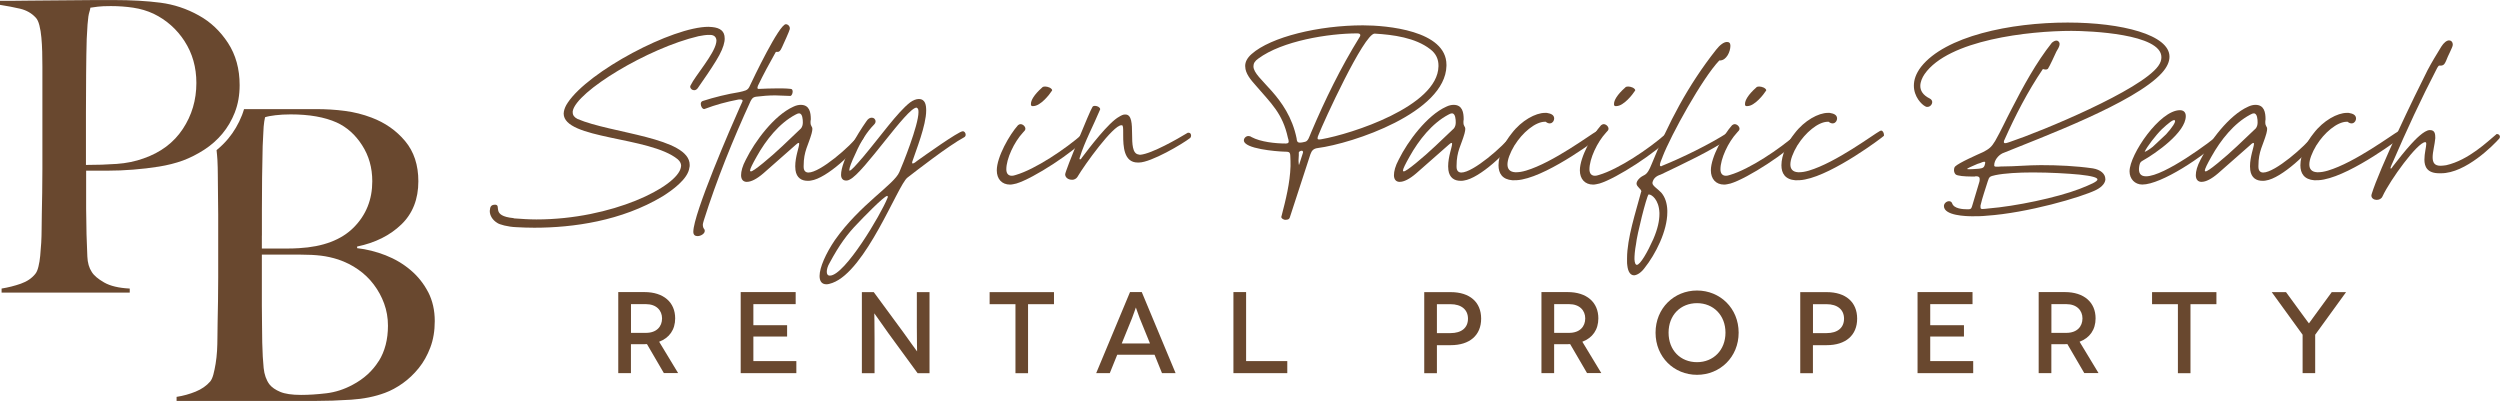 <?xml version="1.0" encoding="UTF-8"?> <svg xmlns="http://www.w3.org/2000/svg" width="505" height="81" viewBox="0 0 505 81" fill="none"><g clip-path="url(#clip0_24_93)"><path d="M98.926 42.654C98.926 42.545 98.975 42.436 98.975 42.327C99.023 41.624 99.346 41.347 100.05 41.347C101.389 41.456 99.082 43.624 103.745 44.06L103.794 44.109C105.289 44.218 106.844 44.327 108.349 44.327C123.618 44.327 136.844 37.713 137.538 33.802C137.538 33.693 137.587 33.584 137.587 33.475C137.587 32.99 137.323 32.555 136.893 32.169C131.272 27.555 113.862 28.159 113.862 22.941C113.862 22.782 113.911 22.673 113.911 22.505C114.019 21.961 114.234 21.416 114.664 20.773C118.897 14.367 135.876 5.416 143.11 5.416C143.374 5.416 143.648 5.466 143.863 5.466C145.466 5.624 146.385 6.277 146.385 7.743C146.385 7.901 146.385 8.178 146.336 8.396C146.179 9.376 145.642 10.673 144.625 12.307C143.501 14.149 142.269 15.891 141.038 17.673C140.822 18.05 140.5 18.218 140.285 18.218H140.177C139.806 18.218 139.425 17.891 139.425 17.515V17.465C139.425 17.357 139.473 17.307 139.532 17.198C140.392 15.357 144.244 11.01 144.674 8.624C144.674 8.466 144.723 8.357 144.723 8.248C144.723 7.594 144.351 7.05 143.432 7.05H143.11C142.572 7.05 141.927 7.159 141.077 7.317C130.901 9.703 116.384 18.495 115.69 22.456V22.723C115.69 23.267 116.013 23.703 116.658 24.03C123.462 26.961 139.317 27.773 139.317 33.307C139.317 33.525 139.317 33.683 139.258 33.852C138.994 36.188 135.671 38.515 133.853 39.654C125.553 44.644 115.749 46 107.929 46C106.638 46 105.465 45.951 104.341 45.891C102.572 45.832 100.861 45.347 100.431 45.02C99.463 44.426 98.935 43.505 98.935 42.634L98.926 42.654Z" fill="#69482F"></path><path d="M141.986 45.525C141.986 45.743 142.035 46.01 142.25 46.288C142.357 46.397 142.357 46.505 142.357 46.664C142.357 47.208 141.556 47.694 140.91 47.694C140.431 47.694 140.05 47.476 140.05 46.822C140.05 43.189 147.714 25.506 149.474 21.595L149.796 20.892L149.962 20.515C149.962 20.466 150.011 20.407 150.011 20.357C150.011 20.139 149.747 20.09 149.474 20.09C149.307 20.09 149.151 20.09 148.995 20.139C146.746 20.575 144.547 21.169 142.406 21.981C142.357 21.981 142.298 22.03 142.25 22.03C141.878 22.03 141.556 21.486 141.556 21C141.556 20.733 141.663 20.515 141.927 20.407C144.283 19.644 146.912 19 149.317 18.614C150.441 18.347 150.979 18.288 151.35 17.585C152.152 15.852 157.401 4.892 158.74 4.892C159.171 4.892 159.542 5.268 159.542 5.703V5.862C159.435 6.347 158.359 8.684 157.988 9.496C157.616 10.367 157.343 10.476 157.128 10.476H156.864C156.815 10.476 156.756 10.476 156.697 10.525C155.417 12.803 154.234 14.971 153.11 17.307C153.061 17.466 153.002 17.634 153.002 17.743C153.002 17.852 153.051 17.961 153.266 17.961C154.39 17.911 155.73 17.852 157.176 17.852C157.978 17.852 158.887 17.852 159.747 17.961C160.011 17.961 160.119 18.228 160.119 18.506C160.119 18.882 159.904 19.377 159.64 19.377H159.591C158.574 19.377 157.607 19.268 156.59 19.268C155.3 19.268 154.019 19.377 152.729 19.535C152.035 19.644 151.868 19.971 151.605 20.456C148.066 28.159 144.752 36.347 142.181 44.486C142.074 44.862 141.966 45.189 141.966 45.515L141.986 45.525Z" fill="#69482F"></path><path d="M150.881 36.743C150.128 36.743 149.698 36.258 149.698 35.387C149.698 34.624 149.962 33.545 150.666 32.238C152.484 28.545 156.394 23.288 160.256 21.555C160.793 21.288 161.331 21.179 161.751 21.179C163.521 21.179 163.785 22.694 163.785 24.109C163.726 24.377 163.726 24.545 163.726 24.703C163.726 25.575 164.097 25.466 164.097 26.06C164.097 26.278 164.048 26.545 163.941 26.981C163.296 29.317 162.338 30.505 162.338 33.495V33.713C162.338 34.476 162.709 34.852 163.306 34.852C165.661 34.852 171.712 29.644 173.589 27.149C173.697 26.981 173.853 26.931 174.019 26.931C174.283 26.931 174.557 27.149 174.557 27.476C174.557 27.644 174.557 27.743 174.449 27.852C172.739 30.614 167.001 36.04 163.794 36.476C163.579 36.525 163.364 36.525 163.149 36.525C161.917 36.525 160.901 35.931 160.686 34.357C160.686 34.09 160.637 33.812 160.637 33.595C160.637 31.644 161.438 29.684 161.438 29.04C161.438 28.931 161.39 28.872 161.331 28.872C161.223 28.872 161.008 28.981 160.744 29.248L154.215 35.001C152.826 36.199 151.693 36.733 150.891 36.733L150.881 36.743ZM151.683 34.624C151.947 34.624 152.758 34.08 154.146 32.941C156.825 30.773 159.288 28.327 161.8 25.941C162.064 25.614 162.172 25.179 162.172 24.743C162.172 24.198 162.123 22.901 161.419 22.901C161.204 22.901 160.94 23.01 160.666 23.169C157.401 24.901 154.723 28.268 152.846 31.634C151.986 33.149 151.507 34.129 151.507 34.456C151.507 34.565 151.565 34.614 151.673 34.614L151.683 34.624Z" fill="#69482F"></path><path d="M170.862 36.465C170.275 36.465 169.894 36.03 169.894 35.327C169.894 32.505 173.267 26.97 174.987 24.535C175.358 23.941 175.74 23.772 176.111 23.772C176.541 23.772 176.864 24.099 176.864 24.535C176.864 24.753 176.756 24.97 176.541 25.188C175.153 26.594 173.863 28.604 172.846 30.941C171.937 32.842 171.566 33.921 171.566 34.307C171.566 34.416 171.566 34.475 171.614 34.475C171.937 34.475 172.846 33.446 174.342 31.713C177.773 27.644 181.302 22.654 183.824 20.703C184.469 20.218 185.104 20 185.593 20C186.932 20 187.089 21.247 187.089 22.337C187.089 25.317 184.997 30.475 184.303 32.594C184.254 32.703 184.254 32.812 184.254 32.861C184.254 32.97 184.303 33.03 184.361 33.03C184.577 33.03 185.114 32.654 185.271 32.485C186.502 31.614 193.628 26.515 194.479 26.515C194.85 26.515 195.065 26.891 195.065 27.218C195.065 27.436 194.958 27.594 194.801 27.703C191.585 29.436 185.104 34.485 183.286 35.891C181.36 37.406 174.928 54.713 168.125 57.158C167.646 57.327 167.265 57.426 166.942 57.426C165.974 57.426 165.554 56.772 165.554 55.743C165.554 54.059 166.786 51.238 168.662 48.475C173.755 41.257 180.608 37.297 181.673 34.752C182.318 33.287 185.534 25.317 185.534 22.654C185.534 22.218 185.486 21.891 185.212 21.782L185.153 21.733C183.169 21.733 174.547 34.861 171.654 36.267C171.39 36.426 171.116 36.485 170.852 36.485L170.862 36.465ZM167.646 55.673C170.647 55.673 177.988 43.248 179.269 40C179.327 39.95 179.327 39.832 179.327 39.733C179.327 39.683 179.327 39.574 179.22 39.574C178.574 39.574 174.029 44.297 173.325 45.05C171.184 47.218 169.523 49.495 167.597 53.079C167.167 53.782 167.01 54.436 167.01 54.921C167.01 55.406 167.225 55.683 167.656 55.683L167.646 55.673Z" fill="#69482F"></path><path d="M205.623 25.297C205.779 25.189 205.945 25.079 206.16 25.079C206.639 25.079 207.128 25.565 207.128 26C207.128 26.268 206.972 26.436 206.649 26.763C204.831 28.713 203.277 32.08 203.277 34.198C203.277 34.961 203.599 35.505 204.401 35.505C204.616 35.505 204.88 35.446 205.202 35.337C209.112 34.198 215.271 30.079 218.702 27.04C218.809 26.931 218.917 26.931 219.025 26.931C219.347 26.931 219.611 27.198 219.611 27.476C219.611 27.584 219.611 27.693 219.562 27.743C216.933 30.723 208.741 36.04 205.31 37.07C204.831 37.179 204.401 37.288 204.029 37.288C202.367 37.288 201.351 36.149 201.351 34.416C201.351 31.703 203.922 27.198 205.632 25.297H205.623ZM208.731 21.436H208.575C208.418 21.436 208.252 21.327 208.252 21.169V20.951C208.252 20.297 208.839 19.159 210.5 17.693C210.608 17.525 210.872 17.476 211.087 17.476C211.625 17.476 212.377 17.743 212.534 18.179C212.534 18.228 212.534 18.288 212.485 18.337C212.006 19.099 210.178 21.426 208.731 21.426V21.436Z" fill="#69482F"></path><path d="M216.61 36.307H216.503C215.808 36.307 215.163 35.872 215.163 35.218C215.163 34.565 220.198 22.248 220.677 21.605C220.784 21.436 220.941 21.387 221.107 21.387H221.214C221.693 21.387 222.231 21.713 222.231 22.04C222.231 22.1 222.231 22.149 222.182 22.209C220.901 25.298 219.073 28.664 218.115 31.812C218.067 31.921 218.067 31.971 218.067 32.03C218.067 32.139 218.115 32.189 218.115 32.189H218.164C218.272 32.189 218.379 32.139 218.487 31.921C220.041 29.862 223.951 24.703 226.092 23.565C226.522 23.298 226.894 23.129 227.216 23.129H227.324C229.944 23.129 227.431 30.882 230.002 31.209C230.11 31.258 230.266 31.258 230.374 31.258C232.681 31.04 237.979 28.001 239.748 26.921C239.856 26.812 239.963 26.812 240.012 26.812H240.12C240.442 26.812 240.599 27.08 240.599 27.407C240.599 27.575 240.55 27.733 240.384 27.892C238.937 29.03 232.514 32.832 230.041 32.832H229.826C226.991 32.832 226.884 29.525 226.884 27.298V26.812C226.884 25.941 226.884 25.298 226.62 25.298H226.512C224.851 25.298 219.122 33.218 217.617 35.773C217.402 36.1 216.972 36.317 216.6 36.317L216.61 36.307Z" fill="#69482F"></path><path d="M251.527 13.416V13.307C251.527 12.545 251.899 11.733 252.818 10.921C256.728 7.446 266.425 5.119 275.311 5.119C280.081 5.119 292.183 6.149 292.183 13.089V13.307C291.968 22.743 273.277 28.98 266.151 29.911C265.35 30.02 264.968 30.396 264.704 31.159L260.53 43.961C260.423 44.288 260.1 44.396 259.729 44.396H259.514C259.299 44.337 258.82 44.178 258.82 43.802C258.82 43.753 258.869 43.693 258.869 43.644C259.729 40.337 260.579 36.971 260.687 33.555C260.687 32.852 260.687 32.149 260.638 31.436C260.589 30.565 260.266 30.674 259.191 30.624C257.911 30.575 251.263 30.079 251.263 28.347C251.263 27.911 251.694 27.476 252.173 27.476C252.388 27.476 252.603 27.535 252.818 27.693C254.636 28.674 257.637 28.99 259.729 28.99C260.159 28.99 260.315 28.832 260.315 28.614C260.315 28.396 260.266 28.129 260.159 27.852C259.084 22.862 256.728 20.852 253.678 17.278C252.661 16.139 251.537 14.832 251.537 13.426L251.527 13.416ZM261.918 28C261.967 28.545 262.075 28.812 262.612 28.812C262.828 28.812 263.15 28.763 263.58 28.654C264.274 28.545 264.489 27.565 264.871 26.703C267.657 20.139 270.814 13.684 274.568 7.604C274.724 7.386 274.783 7.228 274.783 7.119C274.783 6.901 274.626 6.743 274.196 6.743C268.36 6.743 258.986 8.258 254.167 11.842C253.473 12.327 253.199 12.822 253.199 13.357V13.406C253.199 16.01 260.159 19.268 261.928 28H261.918ZM262.407 33.317L263.209 30.822V30.713C263.209 30.555 263.101 30.446 262.945 30.446C262.73 30.446 262.407 30.614 262.358 30.773V31.367C262.358 31.693 262.3 32.07 262.3 32.396C262.3 32.882 262.358 33.317 262.407 33.317ZM266.415 28.169C266.571 28.169 266.738 28.169 266.953 28.119C272.896 27.089 290.413 21.495 290.57 13.416V13.198C290.57 12.06 290.14 10.862 288.908 9.941C285.907 7.604 281.41 7.01 277.715 6.792H277.666C275.526 6.792 267.275 24.802 266.366 27.188C266.2 27.515 266.151 27.782 266.151 27.891C266.151 28.109 266.2 28.159 266.415 28.159V28.169Z" fill="#69482F"></path><path d="M282.759 36.743C282.007 36.743 281.577 36.258 281.577 35.387C281.577 34.624 281.84 33.545 282.544 32.238C284.363 28.545 288.273 23.288 292.134 21.555C292.671 21.288 293.209 21.179 293.629 21.179C295.399 21.179 295.663 22.694 295.663 24.109C295.614 24.377 295.614 24.545 295.614 24.703C295.614 25.575 295.985 25.466 295.985 26.06C295.985 26.278 295.936 26.545 295.829 26.981C295.184 29.317 294.226 30.505 294.226 33.495V33.713C294.226 34.476 294.597 34.852 295.194 34.852C297.549 34.852 303.6 29.644 305.477 27.149C305.585 26.981 305.741 26.931 305.907 26.931C306.171 26.931 306.445 27.149 306.445 27.476C306.445 27.644 306.445 27.743 306.337 27.852C304.627 30.614 298.889 36.04 295.682 36.476C295.467 36.525 295.252 36.525 295.037 36.525C293.805 36.525 292.789 35.931 292.574 34.357C292.574 34.09 292.525 33.812 292.525 33.595C292.525 31.644 293.326 29.684 293.326 29.04C293.326 28.931 293.278 28.872 293.219 28.872C293.111 28.872 292.896 28.981 292.632 29.248L286.093 35.001C284.705 36.199 283.571 36.733 282.769 36.733L282.759 36.743ZM283.561 34.624C283.825 34.624 284.636 34.08 286.024 32.941C288.703 30.773 291.166 28.327 293.688 25.941C293.952 25.614 294.06 25.179 294.06 24.743C294.06 24.198 294.011 22.901 293.307 22.901C293.092 22.901 292.828 23.01 292.554 23.169C289.289 24.901 286.611 28.268 284.734 31.634C283.874 33.149 283.395 34.129 283.395 34.456C283.395 34.565 283.444 34.614 283.551 34.614L283.561 34.624Z" fill="#69482F"></path><path d="M305.956 29.307C304.988 30.93 304.509 32.287 304.509 33.218C304.509 34.148 304.988 34.733 306.064 34.792H306.328C306.865 34.792 307.51 34.683 308.253 34.465C313.718 32.841 321.323 27.138 322.554 26.485C322.662 26.435 322.77 26.376 322.877 26.376C323.249 26.425 323.415 26.97 323.415 27.247C323.415 27.356 323.415 27.465 323.366 27.465C323.043 27.792 313.346 35.119 307.461 36.257C306.709 36.416 306.073 36.416 305.536 36.416C303.444 36.257 302.701 35.01 302.701 33.376C302.701 31.366 303.825 28.822 305.379 26.921C307.364 24.317 310.199 22.802 312.075 22.802H312.339C312.447 22.802 312.554 22.802 312.662 22.851C313.63 23.01 313.942 23.445 313.942 23.94C313.942 24.109 313.894 24.317 313.786 24.485C313.63 24.703 313.415 24.921 313.092 24.921H312.984C312.769 24.921 312.506 24.812 312.232 24.594H312.075C310.091 24.594 307.471 26.871 305.966 29.317L305.956 29.307Z" fill="#69482F"></path><path d="M323.415 25.297C323.581 25.189 323.737 25.079 323.952 25.079C324.431 25.079 324.92 25.565 324.92 26C324.92 26.268 324.764 26.436 324.441 26.763C322.623 28.713 321.069 32.08 321.069 34.198C321.069 34.961 321.391 35.505 322.193 35.505C322.408 35.505 322.672 35.446 322.994 35.337C326.904 34.198 333.063 30.079 336.494 27.04C336.601 26.931 336.709 26.931 336.817 26.931C337.139 26.931 337.403 27.198 337.403 27.476C337.403 27.584 337.403 27.693 337.354 27.743C334.725 30.723 326.533 36.04 323.102 37.07C322.623 37.179 322.193 37.288 321.811 37.288C320.15 37.288 319.133 36.149 319.133 34.416C319.133 31.703 321.704 27.198 323.415 25.297ZM326.523 21.436H326.357C326.201 21.436 326.034 21.327 326.034 21.169V20.951C326.034 20.297 326.621 19.159 328.283 17.693C328.39 17.525 328.654 17.476 328.869 17.476C329.407 17.476 330.16 17.743 330.316 18.179C330.316 18.228 330.316 18.288 330.267 18.337C329.788 19.099 327.96 21.426 326.523 21.426V21.436Z" fill="#69482F"></path><path d="M335.839 31.693C335.624 32.238 335.301 32.941 335.301 33.317C335.301 33.486 335.35 33.584 335.565 33.584C335.614 33.584 335.673 33.535 335.78 33.476C339.798 31.852 345.37 29.139 349.065 26.753C349.173 26.703 349.28 26.644 349.388 26.644C349.71 26.644 349.925 26.911 349.925 27.238C349.925 27.396 349.867 27.614 349.71 27.723C345.155 30.703 340.336 32.931 335.458 35.268C334.598 35.535 333.962 36.03 333.796 36.891V37C333.796 37.545 334.92 38.198 335.565 38.901C336.367 39.822 336.748 41.07 336.797 42.486V42.862C336.797 46.664 334.441 51.327 332.193 54.149C331.499 55.07 330.746 55.555 330.101 55.614C329.407 55.614 328.869 55.02 328.713 53.604C328.664 53.337 328.664 53.06 328.664 52.733V52.188C328.664 48.119 330.433 42.802 331.499 38.792C331.548 38.743 331.548 38.684 331.548 38.634C331.499 38.149 330.639 37.763 330.58 37.119C330.58 36.792 330.736 36.416 331.274 35.921C332.242 35.109 332.613 35.703 333.63 33.159C337.002 24.862 340.912 17.317 346.651 10.05C347.452 9.02 348.254 8.476 348.85 8.476C349.28 8.476 349.544 8.693 349.544 9.238C349.544 10.436 348.742 12.218 347.403 12.218H347.296C343.865 15.802 337.55 27.248 335.829 31.693H335.839ZM330.648 53.505C331.342 53.456 332.789 50.951 333.972 48.297C334.881 46.179 335.204 44.555 335.204 43.248V42.98C335.096 40.268 333.601 39.288 333.112 39.288H333.004C332.574 39.773 330.648 47.476 330.482 49.268C330.218 50.674 330.16 51.713 330.16 52.357C330.209 53.169 330.375 53.495 330.639 53.495L330.648 53.505Z" fill="#69482F"></path><path d="M349.876 25.297C350.042 25.189 350.199 25.079 350.414 25.079C350.893 25.079 351.382 25.565 351.382 26C351.382 26.268 351.225 26.436 350.903 26.763C349.084 28.713 347.53 32.08 347.53 34.198C347.53 34.961 347.853 35.505 348.654 35.505C348.869 35.505 349.133 35.446 349.456 35.337C353.366 34.198 359.524 30.079 362.956 27.04C363.063 26.931 363.171 26.931 363.278 26.931C363.601 26.931 363.865 27.198 363.865 27.476C363.865 27.584 363.865 27.693 363.816 27.743C361.186 30.723 352.995 36.04 349.563 37.07C349.084 37.179 348.654 37.288 348.273 37.288C346.611 37.288 345.595 36.149 345.595 34.416C345.595 31.703 348.166 27.198 349.876 25.297ZM352.985 21.436H352.819C352.662 21.436 352.496 21.327 352.496 21.169V20.951C352.496 20.297 353.083 19.159 354.744 17.693C354.852 17.525 355.116 17.476 355.331 17.476C355.869 17.476 356.621 17.743 356.778 18.179C356.778 18.228 356.778 18.288 356.729 18.337C356.25 19.099 354.422 21.426 352.985 21.426V21.436Z" fill="#69482F"></path><path d="M363.102 29.307C362.134 30.93 361.655 32.287 361.655 33.218C361.655 34.148 362.134 34.733 363.21 34.792H363.474C364.011 34.792 364.656 34.683 365.399 34.465C370.864 32.841 378.469 27.138 379.7 26.485C379.808 26.435 379.916 26.376 380.023 26.376C380.395 26.425 380.561 26.97 380.561 27.247C380.561 27.356 380.561 27.465 380.512 27.465C380.189 27.792 370.492 35.119 364.607 36.257C363.855 36.416 363.219 36.416 362.682 36.416C360.59 36.257 359.847 35.01 359.847 33.376C359.847 31.366 360.971 28.822 362.525 26.921C364.51 24.317 367.345 22.802 369.221 22.802H369.485C369.593 22.802 369.7 22.802 369.808 22.851C370.776 23.01 371.088 23.445 371.088 23.94C371.088 24.109 371.04 24.317 370.932 24.485C370.776 24.703 370.561 24.921 370.238 24.921H370.131C369.915 24.921 369.652 24.812 369.378 24.594H369.221C367.237 24.594 364.617 26.871 363.112 29.317L363.102 29.307Z" fill="#69482F"></path><path d="M425.293 36.139C425.293 36.901 424.706 37.713 423.416 38.367C420.473 39.832 409.486 43.03 401.294 43.575C400.278 43.683 399.31 43.683 398.401 43.683C397.218 43.683 392.673 43.575 392.673 41.624C392.673 41.079 393.21 40.644 393.689 40.644C393.953 40.644 394.227 40.753 394.334 41.079C394.706 42.169 396.475 42.278 397.492 42.278H397.541C398.235 42.278 398.235 42.01 398.401 41.515L399.848 36.683C399.896 36.466 399.896 36.307 399.896 36.198C399.896 35.713 399.632 35.604 399.095 35.604L398.938 35.654H398.078C397.003 35.654 395.351 35.545 395.028 35.218C394.813 35 394.706 34.673 394.706 34.347C394.706 34.079 394.755 33.862 394.921 33.644C395.674 32.881 399.525 31.198 400.6 30.713C401.832 30.06 402.262 29.733 403.015 28.485C404.198 26.426 405.214 24.149 406.338 22.03C408.645 17.525 411.324 12.594 414.481 8.634C414.745 8.416 415.068 8.198 415.39 8.198C415.605 8.198 415.82 8.307 415.928 8.525C416.035 8.634 416.035 8.792 416.035 8.901C416.035 9.446 415.605 10.04 415.39 10.416C415.126 11.01 413.943 13.565 413.68 13.891C413.572 14 413.416 14.05 413.249 14.05C413.083 14.05 412.819 14 412.663 13.941C409.613 18.446 407.091 23.327 404.892 28.268C404.784 28.426 404.784 28.594 404.784 28.703C404.784 28.862 404.892 28.921 405.048 28.921C405.312 28.921 405.693 28.763 405.908 28.703C412.546 26.476 432.419 18.228 435.957 13.347C436.436 12.693 436.603 12.099 436.603 11.555C436.603 6.832 422.145 6.238 418.44 6.238C409.926 6.238 393.591 8.03 388.762 14.97C388.283 15.674 387.902 16.545 387.902 17.357C387.902 18.277 388.381 19.198 389.828 19.911C390.15 20.079 390.307 20.347 390.307 20.614C390.307 21.099 389.877 21.594 389.339 21.594C389.183 21.594 389.075 21.594 388.909 21.485C388.156 21.109 386.602 19.535 386.602 17.307C386.602 16.169 386.974 14.921 388.049 13.505C392.927 7.317 406.045 4.555 417.668 4.555C428.645 4.555 438.235 7.05 438.235 11.446C438.235 12.476 437.756 13.565 436.681 14.753C431.216 20.773 412.467 27.723 404.491 30.971C403.631 31.406 402.829 32.377 402.829 33.406C402.829 33.624 402.985 33.673 403.367 33.673H403.631L404.276 33.624H404.54C407.003 33.624 409.633 33.357 412.252 33.357C415.791 33.357 419.379 33.525 422.751 34.01C424.354 34.278 425.273 35.149 425.273 36.129L425.293 36.139ZM397.814 34.188C398.244 34.188 398.997 34.139 399.74 34.079C400.493 33.971 400.815 33.911 400.972 33.099C400.972 32.99 401.021 32.931 401.021 32.881C401.021 32.723 400.913 32.664 400.806 32.664C400.639 32.664 400.375 32.773 400.004 32.931L399.466 33.099C398.391 33.584 397.374 33.971 397.374 34.129C397.374 34.178 397.531 34.178 397.805 34.178L397.814 34.188ZM400.493 42.218C400.757 42.218 401.138 42.169 401.676 42.109C407.081 41.673 415.439 39.941 420.102 38.149C422.301 37.278 423.689 36.683 423.689 36.248C423.689 35.871 422.614 35.545 420.043 35.268C417.795 35.05 414.1 34.832 410.62 34.832C407.726 34.832 404.892 35 403.064 35.377C401.939 35.644 401.832 35.644 401.509 36.683C401.03 38.258 400.434 39.881 400.063 41.515V41.842C400.063 42.169 400.17 42.218 400.493 42.218Z" fill="#69482F"></path><path d="M448.538 27.03C448.802 27.03 449.076 27.248 449.076 27.575C449.076 27.684 449.027 27.793 448.861 27.951C445.117 31.644 436.544 37.278 432.741 37.278C431.246 37.278 430.17 36.139 430.17 34.624C430.17 31.208 436.28 22.258 440.346 22.258C441.099 22.258 441.529 22.694 441.529 23.456C441.529 26.763 435.42 31 432.8 32.466C432.213 32.792 432.213 33.169 432.106 33.713C431.95 34.911 432.321 35.614 433.494 35.614C437.189 35.614 446.564 28.614 448.225 27.149C448.333 27.04 448.44 27.04 448.548 27.04L448.538 27.03ZM434.823 29.684L437.551 27.129C438.782 25.773 439.584 24.575 439.32 24.307C439.056 24.04 438.03 24.852 436.7 26.099C435.469 27.297 433.65 29.684 433.22 30.654C433.484 30.654 434.344 30.06 434.823 29.674V29.684Z" fill="#69482F"></path><path d="M444.736 36.743C443.983 36.743 443.553 36.258 443.553 35.387C443.553 34.624 443.817 33.545 444.52 32.238C446.339 28.545 450.249 23.288 454.11 21.555C454.648 21.288 455.185 21.179 455.606 21.179C457.375 21.179 457.639 22.694 457.639 24.109C457.59 24.377 457.59 24.545 457.59 24.703C457.59 25.575 457.961 25.466 457.961 26.06C457.961 26.278 457.913 26.545 457.805 26.981C457.16 29.317 456.202 30.505 456.202 33.495V33.713C456.202 34.476 456.573 34.852 457.17 34.852C459.526 34.852 465.576 29.644 467.453 27.149C467.561 26.981 467.717 26.931 467.883 26.931C468.147 26.931 468.421 27.149 468.421 27.476C468.421 27.644 468.421 27.743 468.313 27.852C466.603 30.614 460.865 36.04 457.658 36.476C457.443 36.525 457.228 36.525 457.013 36.525C455.782 36.525 454.765 35.931 454.55 34.357C454.55 34.09 454.501 33.812 454.501 33.595C454.501 31.644 455.303 29.684 455.303 29.04C455.303 28.931 455.254 28.872 455.195 28.872C455.088 28.872 454.872 28.981 454.609 29.248L448.069 35.001C446.681 36.199 445.547 36.733 444.745 36.733L444.736 36.743ZM445.537 34.624C445.801 34.624 446.612 34.08 448 32.941C450.679 30.773 453.142 28.327 455.664 25.941C455.928 25.614 456.036 25.179 456.036 24.743C456.036 24.198 455.987 22.901 455.283 22.901C455.068 22.901 454.804 23.01 454.53 23.169C451.265 24.901 448.587 28.268 446.71 31.634C445.85 33.149 445.371 34.129 445.371 34.456C445.371 34.565 445.42 34.614 445.527 34.614L445.537 34.624Z" fill="#69482F"></path><path d="M467.932 29.307C466.964 30.93 466.485 32.287 466.485 33.218C466.485 34.148 466.964 34.733 468.04 34.792H468.304C468.841 34.792 469.486 34.683 470.229 34.465C475.694 32.841 483.299 27.138 484.531 26.485C484.638 26.435 484.746 26.376 484.853 26.376C485.225 26.425 485.391 26.97 485.391 27.247C485.391 27.356 485.391 27.465 485.342 27.465C485.019 27.792 475.322 35.119 469.438 36.257C468.685 36.416 468.049 36.416 467.512 36.416C465.42 36.257 464.677 35.01 464.677 33.376C464.677 31.366 465.801 28.822 467.355 26.921C469.34 24.317 472.175 22.802 474.052 22.802H474.315C474.423 22.802 474.53 22.802 474.638 22.851C475.606 23.01 475.919 23.445 475.919 23.94C475.919 24.109 475.87 24.317 475.762 24.485C475.606 24.703 475.391 24.921 475.068 24.921H474.961C474.746 24.921 474.482 24.812 474.208 24.594H474.052C472.067 24.594 469.447 26.871 467.942 29.317L467.932 29.307Z" fill="#69482F"></path><path d="M480.093 40.376C479.555 40.376 479.017 40.049 479.017 39.505C479.017 39.455 479.066 39.336 479.066 39.237C480.62 34.138 487.747 19.326 490.366 14.178C491.227 12.554 492.185 10.98 493.152 9.406C493.631 8.643 494.228 8.158 494.707 8.158C495.078 8.158 495.459 8.426 495.459 9.029V9.079C495.459 9.515 494.384 11.465 494.179 12.119C493.915 12.713 493.749 13.257 492.996 13.257H492.673C492.517 13.366 492.409 13.584 492.302 13.742C489.086 19.93 486.144 26.277 483.358 32.733C483.309 32.841 482.879 33.762 482.879 33.931V33.99C482.879 34.039 482.937 34.039 482.986 34.039H483.035C483.143 33.931 483.25 33.772 483.358 33.604C484.54 32.089 485.713 30.564 487.053 29.099C487.747 28.336 489.672 26.277 490.806 26.277H490.855C491.872 26.277 491.93 27.089 491.93 27.901C491.823 29.208 491.393 30.663 491.393 31.752C491.393 32.841 491.764 33.485 492.996 33.485C493.319 33.485 493.69 33.425 494.12 33.376C498.675 32.346 502.527 28.544 504.189 27.188C504.238 27.079 504.345 27.079 504.453 27.079C504.717 27.079 504.99 27.346 504.99 27.624C504.99 27.733 504.941 27.841 504.883 27.95C503.7 29.307 498.079 35 493.103 35H492.732C490.269 35 489.731 33.643 489.731 32.237C489.731 30.99 490.102 29.683 490.102 29.089C490.102 28.822 490.054 28.713 489.887 28.713C488.333 28.762 482.82 36.307 481.266 39.673C481.051 40.158 480.572 40.376 480.083 40.376H480.093Z" fill="#69482F"></path><path d="M134.107 75.376L130.686 69.505C130.519 69.525 130.363 69.525 130.177 69.525H127.45V75.376H124.889V59H130.177C134.058 59 136.385 61.079 136.385 64.307C136.385 66.594 135.211 68.257 133.149 69.03L136.981 75.366H134.097L134.107 75.376ZM130.48 67.238C132.67 67.238 133.735 65.931 133.735 64.317C133.735 62.703 132.582 61.436 130.48 61.436H127.46V67.238H130.48Z" fill="#69482F"></path><path d="M160.862 72.941V75.376H149.62V59H160.725V61.436H152.181V65.693H158.995V67.98H152.181V72.941H160.862Z" fill="#69482F"></path><path d="M187.763 59.011V75.387H185.359L179.474 67.338C178.047 65.347 176.659 63.318 176.629 63.318H176.61C176.61 63.318 176.659 65.516 176.659 68.436V75.387H174.098V59.011H176.502L182.436 67.08C183.589 68.674 185.202 70.961 185.232 70.961H185.251C185.251 70.961 185.202 68.555 185.202 65.981V59.011H187.763Z" fill="#69482F"></path><path d="M212.905 59.011V61.446H207.666V75.387H205.124V61.446H199.904V59.011H212.905Z" fill="#69482F"></path><path d="M233.228 71.653H225.682L224.176 75.376H221.429L228.262 59H230.638L237.471 75.376H234.724L233.218 71.653H233.228ZM232.299 69.386L230.217 64.267C229.875 63.376 229.474 62.139 229.455 62.139H229.435C229.435 62.139 229.015 63.376 228.673 64.267L226.591 69.386H232.29H232.299Z" fill="#69482F"></path><path d="M260.032 72.941V75.376H249.152V59H251.713V72.941H260.022H260.032Z" fill="#69482F"></path><path d="M293.053 59.011C296.885 59.011 299.192 61.021 299.192 64.367C299.192 67.714 296.885 69.724 293.053 69.724H290.257V75.387H287.696V59.011H293.053ZM293.004 67.288C295.262 67.288 296.533 66.189 296.533 64.367C296.533 62.545 295.193 61.446 293.004 61.446H290.257V67.298H293.004V67.288Z" fill="#69482F"></path><path d="M320.59 75.376L317.168 69.505C317.002 69.525 316.846 69.525 316.66 69.525H313.933V75.376H311.372V59H316.66C320.541 59 322.867 61.079 322.867 64.307C322.867 66.594 321.694 68.257 319.632 69.03L323.464 75.366H320.58L320.59 75.376ZM316.963 67.238C319.153 67.238 320.218 65.931 320.218 64.317C320.218 62.703 319.065 61.436 316.963 61.436H313.942V67.238H316.963Z" fill="#69482F"></path><path d="M342.799 58.684C347.442 58.684 351.206 62.258 351.206 67.198C351.206 72.139 347.442 75.713 342.799 75.713C338.156 75.713 334.422 72.139 334.422 67.198C334.422 62.258 338.166 58.684 342.799 58.684ZM342.799 73.159C346.103 73.159 348.547 70.723 348.547 67.198C348.547 63.674 346.103 61.238 342.799 61.238C339.495 61.238 337.051 63.624 337.051 67.198C337.051 70.773 339.475 73.159 342.799 73.159Z" fill="#69482F"></path><path d="M369.006 59.011C372.838 59.011 375.145 61.021 375.145 64.367C375.145 67.714 372.838 69.724 369.006 69.724H366.211V75.387H363.65V59.011H369.006ZM368.967 67.288C371.225 67.288 372.496 66.189 372.496 64.367C372.496 62.545 371.157 61.446 368.967 61.446H366.221V67.298H368.967V67.288Z" fill="#69482F"></path><path d="M398.587 72.941V75.376H387.345V59H398.45V61.436H389.906V65.693H396.719V67.98H389.906V72.941H398.587Z" fill="#69482F"></path><path d="M421.031 75.376L417.609 69.505C417.443 69.525 417.287 69.525 417.101 69.525H414.374V75.376H411.812V59H417.101C420.982 59 423.308 61.079 423.308 64.307C423.308 66.594 422.135 68.257 420.073 69.03L423.904 75.366H421.021L421.031 75.376ZM417.404 67.238C419.594 67.238 420.659 65.931 420.659 64.317C420.659 62.703 419.506 61.436 417.404 61.436H414.383V67.238H417.404Z" fill="#69482F"></path><path d="M447.717 59.011V61.446H442.477V75.387H439.936V61.446H434.716V59.011H447.717Z" fill="#69482F"></path><path d="M473.905 59.011L467.668 67.615V75.377H465.127V67.615L458.89 59.011H461.774L465.449 64.04C465.889 64.625 466.368 65.308 466.398 65.308H466.417C466.417 65.308 466.925 64.625 467.336 64.04L471.011 59.011H473.895H473.905Z" fill="#69482F"></path><path d="M86.492 59.019C85.602 57.297 84.419 55.811 82.933 54.554C81.448 53.297 79.766 52.306 77.879 51.564C75.993 50.831 74.077 50.346 72.141 50.128V49.801C75.807 49.039 78.779 47.554 81.076 45.336C83.363 43.128 84.507 40.217 84.507 36.613C84.507 33.336 83.618 30.633 81.838 28.504C80.059 26.376 77.801 24.791 75.045 23.752C73.324 23.099 71.526 22.643 69.668 22.405C67.811 22.158 65.856 22.039 63.803 22.039H49.297C49.17 22.455 49.042 22.861 48.886 23.257C48.182 25.049 47.234 26.653 46.081 28.029C45.377 28.871 44.595 29.633 43.744 30.326C43.813 30.97 43.881 31.633 43.92 32.316C43.969 33.326 43.998 34.326 43.998 35.306C43.998 36.94 44.008 38.395 44.038 39.643C44.067 40.9 44.077 42.128 44.077 43.326V56.019C44.077 57.653 44.067 59.257 44.038 60.811C44.008 62.366 43.979 63.801 43.959 65.108C43.93 66.415 43.92 67.455 43.92 68.217C43.92 69.089 43.891 69.98 43.842 70.881C43.783 71.782 43.695 72.643 43.559 73.455C43.422 74.277 43.275 74.999 43.109 75.623C42.943 76.247 42.728 76.732 42.464 77.059C41.711 77.93 40.724 78.613 39.512 79.108C38.3 79.603 37.019 79.96 35.67 80.168V80.99H63.559C65.924 80.99 68.378 80.91 70.919 80.742C73.451 80.574 75.739 80.118 77.791 79.346C78.974 78.91 80.157 78.267 81.35 77.425C82.532 76.584 83.618 75.554 84.585 74.356C85.553 73.158 86.335 71.762 86.931 70.178C87.528 68.594 87.821 66.821 87.821 64.851C87.821 62.673 87.371 60.712 86.492 58.999V59.019ZM52.904 47.593V42.356C52.904 40.287 52.913 38.099 52.943 35.801C52.972 33.504 53.011 31.405 53.06 29.494C53.109 28.514 53.158 27.722 53.177 27.118C53.207 26.514 53.226 26.009 53.256 25.603C53.285 25.198 53.324 24.851 53.373 24.584C53.422 24.316 53.48 24.009 53.539 23.683C54.028 23.514 54.722 23.386 55.641 23.277C56.56 23.168 57.576 23.108 58.71 23.108C62.483 23.108 65.582 23.653 68.007 24.742C70.049 25.673 71.77 27.198 73.138 29.326C74.517 31.455 75.201 33.881 75.201 36.613C75.201 40.326 73.95 43.435 71.447 45.95C68.945 48.465 65.26 49.851 60.411 50.128C59.658 50.188 58.661 50.207 57.42 50.207H52.894V47.584L52.904 47.593ZM76.501 72.93C75.26 74.92 73.51 76.524 71.242 77.722C69.522 78.653 67.743 79.227 65.905 79.445C64.067 79.663 62.376 79.772 60.812 79.772C58.974 79.772 57.576 79.564 56.608 79.158C55.641 78.752 54.908 78.247 54.429 77.643C53.783 76.772 53.392 75.663 53.256 74.326C53.119 72.99 53.021 71.287 52.972 69.207C52.972 68.277 52.962 67.178 52.933 65.891C52.904 64.613 52.894 63.207 52.894 61.673V51.435H60.734C62.298 51.435 63.657 51.504 64.82 51.643C65.973 51.782 67.146 52.039 68.339 52.425C69.795 52.92 71.125 53.584 72.337 54.435C73.549 55.277 74.605 56.287 75.494 57.465C76.384 58.643 77.088 59.92 77.596 61.316C78.104 62.712 78.368 64.198 78.368 65.782C78.368 68.564 77.752 70.95 76.511 72.95L76.501 72.93Z" fill="#69482F"></path><path d="M47.449 22.683C46.804 24.317 45.953 25.772 44.907 27.02C43.852 28.277 42.63 29.356 41.232 30.257C39.834 31.158 38.407 31.881 36.95 32.426C35.445 32.97 33.822 33.376 32.102 33.653C30.381 33.931 28.641 34.129 26.892 34.267C25.142 34.406 23.431 34.475 21.76 34.475H17.4V42.168C17.4 43.099 17.41 43.96 17.439 44.742C17.468 45.535 17.478 46.396 17.478 47.317C17.527 49.069 17.586 50.564 17.644 51.822C17.693 53.079 17.996 54.119 18.534 54.931C18.964 55.643 19.795 56.346 21.036 57.059C22.278 57.772 23.998 58.178 26.207 58.287V59.109H0.322V58.287C1.671 58.069 2.962 57.742 4.203 57.307C5.445 56.871 6.412 56.218 7.116 55.346C7.39 55.02 7.605 54.525 7.761 53.871C7.928 53.218 8.045 52.475 8.123 51.663C8.201 50.842 8.27 49.97 8.328 49.039C8.377 48.109 8.407 47.208 8.407 46.337C8.407 45.574 8.416 44.535 8.446 43.228C8.475 41.921 8.495 40.485 8.524 38.931C8.553 37.376 8.563 35.782 8.563 34.139V13.426C8.563 12.445 8.553 11.445 8.524 10.435C8.495 9.426 8.446 8.475 8.358 7.574C8.28 6.673 8.143 5.851 7.957 5.119C7.771 4.386 7.517 3.851 7.185 3.525C6.373 2.653 5.337 2.069 4.076 1.762C2.805 1.465 1.447 1.208 -0.01 0.98V0.168H1.926C2.952 0.168 4.145 0.158 5.523 0.129C6.901 0.099 8.397 0.089 10.01 0.089C11.623 0.089 13.226 0.079 14.819 0.049C16.413 0.02 17.908 0.01 19.306 0.01H22.942C26.501 0.01 29.648 0.188 32.395 0.544C35.142 0.901 37.732 1.762 40.157 3.119C42.532 4.426 44.497 6.287 46.061 8.683C47.625 11.089 48.407 13.921 48.407 17.198C48.407 19.218 48.084 21.049 47.439 22.683H47.449ZM37.302 8.346C35.709 5.891 33.627 4.039 31.036 2.782C29.746 2.178 28.368 1.772 26.911 1.554C25.455 1.337 23.949 1.228 22.385 1.228C21.251 1.228 20.381 1.267 19.756 1.346C19.14 1.426 18.641 1.495 18.26 1.554C18.211 1.881 18.143 2.168 18.055 2.416C17.977 2.663 17.908 2.98 17.849 3.356C17.791 3.742 17.742 4.267 17.683 4.95C17.625 5.634 17.576 6.604 17.517 7.861C17.459 9.772 17.419 12.089 17.4 14.822C17.37 17.554 17.361 20.228 17.361 22.841V33.317C19.57 33.317 21.642 33.247 23.588 33.109C25.523 32.97 27.331 32.604 29.003 32C32.454 30.802 35.093 28.822 36.921 26.059C38.749 23.307 39.668 20.208 39.668 16.762C39.668 13.594 38.876 10.782 37.283 8.327L37.302 8.346Z" fill="#69482F"></path></g><defs><clipPath id="clip0_24_93"><rect width="505" height="81" fill="white"></rect></clipPath></defs></svg> 